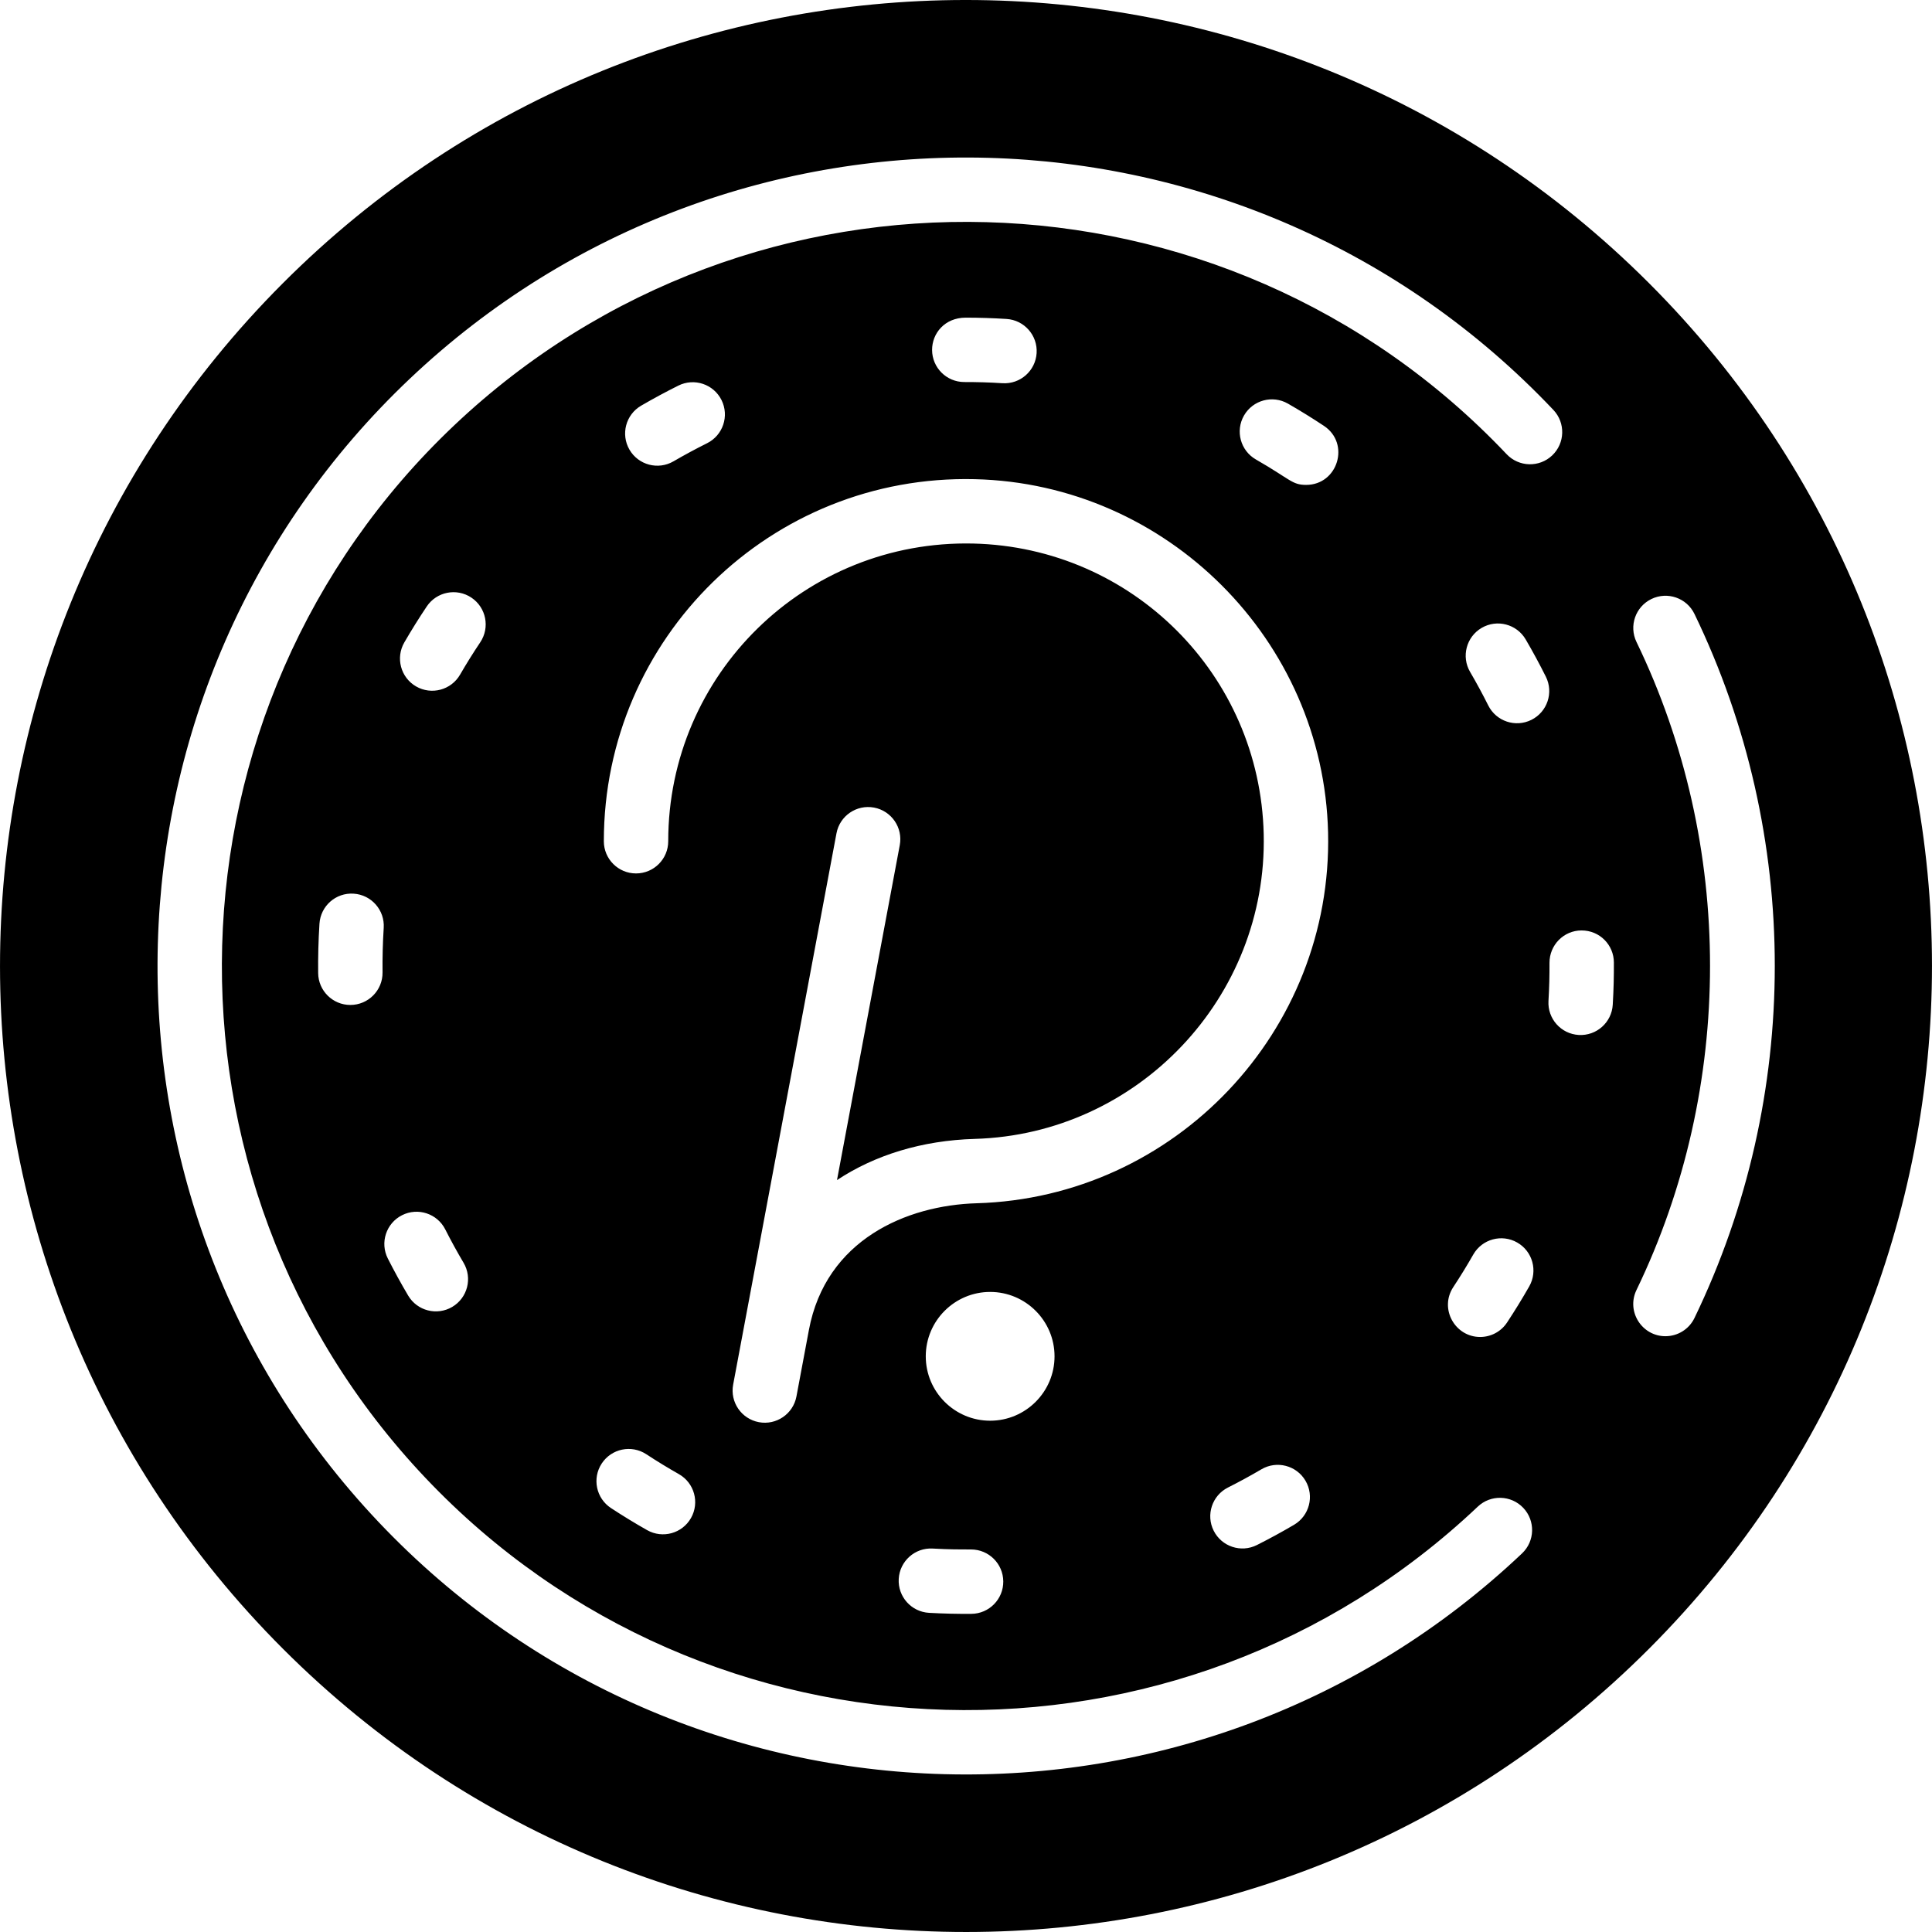 <svg xmlns="http://www.w3.org/2000/svg" xmlns:xlink="http://www.w3.org/1999/xlink" xmlns:svgjs="http://svgjs.com/svgjs" width="512" height="512" x="0" y="0" viewBox="0 0 480.106 480.106" style="enable-background:new 0 0 512 512" xml:space="preserve" class=""><g><g xmlns="http://www.w3.org/2000/svg"><path d="m409.764 70.341c-93.772-93.772-245.817-93.862-339.6.17-93.53 93.778-93.624 245.446.18 339.25 93.793 93.793 245.762 93.845 339.56-.16 93.578-93.785 93.664-245.455-.14-339.26zm-31.532 315.682c-80.265 75.981-207.745 72.921-284.15-7.792-76.192-80.489-72.696-207.958 7.792-284.15 80.488-76.191 207.957-72.696 284.15 7.792 3.038 3.208 2.898 8.272-.31 11.309-3.209 3.037-8.272 2.899-11.31-.31-70.127-74.082-187.45-77.298-261.532-7.172s-77.299 187.449-7.172 261.531c70.126 74.08 187.45 77.3 261.531 7.172 3.208-3.038 8.271-2.899 11.31.31 3.038 3.209 2.899 8.272-.309 11.31zm-135.538-87.01c-17.391.502-37.473 9.037-41.68 31.487l-3.097 16.524c-.815 4.348-4.999 7.202-9.337 6.39-4.343-.814-7.204-4.994-6.39-9.337l25.677-137c.814-4.343 4.992-7.202 9.337-6.39 4.343.814 7.204 4.994 6.39 9.337l-15.6 83.232c9.391-6.213 21.094-9.857 34.239-10.237 40.546-1.17 72.755-35.155 71.799-75.757-.931-39.55-32.64-71.26-72.189-72.19-41.79-.949-75.789 32.505-75.789 73.979 0 4.418-3.582 8-8 8s-8-3.582-8-8c0-50.567 41.533-91.183 92.166-89.974 47.783 1.124 86.683 39.999 87.809 87.809 1.161 49.375-38.016 90.704-87.335 92.127zm78.882 79.902c-3.006 1.768-6.11 3.46-9.227 5.029-3.968 1.998-8.766.378-10.743-3.548-1.987-3.946-.398-8.756 3.548-10.743 2.807-1.413 5.602-2.937 8.309-4.529 3.811-2.239 8.712-.969 10.952 2.839s.969 8.711-2.839 10.952zm-75.522-25.864c-8.822 0-16-7.178-16-16s7.178-16 16-16 16 7.178 16 16-7.178 16-16 16zm3.261 39.931c.036 4.418-3.517 8.029-7.935 8.064-3.321.029-6.932-.051-10.505-.251-4.411-.248-7.787-4.024-7.539-8.436s4.034-7.795 8.436-7.539c4.21.236 6.925.227 9.544.227 4.389 0 7.963 3.539 7.999 7.935zm-77.599-15.756c-2.178 3.844-7.059 5.195-10.904 3.017-3.037-1.721-6.06-3.567-8.983-5.486-3.694-2.424-4.723-7.384-2.298-11.078s7.386-4.722 11.078-2.298c2.634 1.729 5.356 3.391 8.092 4.941 3.843 2.178 5.193 7.06 3.015 10.904zm-12.395-276.414c3.018-1.755 6.13-3.433 9.25-4.988 3.956-1.97 8.758-.361 10.728 3.593 1.97 3.955.361 8.758-3.593 10.728-2.813 1.402-5.621 2.915-8.342 4.498-3.819 2.221-8.715.926-10.937-2.894-2.222-3.819-.926-8.716 2.894-10.937zm72.304-13.839c-.017-4.14 3.158-8.034 8.351-8.034 3.369 0 6.785.109 10.153.324 4.409.283 7.755 4.085 7.473 8.495-.28 4.378-4.044 7.748-8.494 7.473-3.344-.215-6.319-.292-9.483-.292-4.403 0-7.981-3.559-8-7.966zm92.946 33.526c-3.525 0-3.821-1.351-12.479-6.318-3.833-2.199-5.157-7.088-2.959-10.92s7.087-5.157 10.92-2.958c3.028 1.737 6.04 3.598 8.951 5.531 6.586 4.372 3.471 14.665-4.433 14.665zm-210.25 47.162c-2.207 3.812-7.098 5.135-10.932 2.915-3.824-2.214-5.129-7.108-2.915-10.932 1.75-3.021 3.625-6.028 5.575-8.937 2.46-3.669 7.43-4.65 11.1-2.19s4.65 7.43 2.19 11.1c-1.756 2.618-3.444 5.325-5.018 8.044zm-1.933 157.104c-3.778 2.236-8.694 1.017-10.959-2.81-1.777-3.004-3.478-6.104-5.055-9.213-1.998-3.941-.422-8.755 3.519-10.753 3.94-1.998 8.755-.423 10.753 3.519 1.419 2.801 2.952 5.593 4.553 8.298 2.249 3.802.991 8.709-2.811 10.959zm-17.325-83.113c.047 4.453-3.551 8.083-8.001 8.083-4.379 0-7.952-3.527-7.998-7.917-.043-3.975.057-8.101.321-12.262.28-4.409 4.066-7.767 8.49-7.478 4.409.279 7.757 4.081 7.478 8.49-.237 3.74-.327 7.374-.29 11.084zm284.951 78.028c-1.731 3.037-3.585 6.055-5.51 8.969-1.538 2.33-4.086 3.593-6.684 3.593-6.266 0-10.214-7.039-6.668-12.409 1.732-2.625 3.402-5.343 4.961-8.078 2.188-3.838 7.075-5.176 10.912-2.988 3.839 2.189 5.176 7.074 2.989 10.913zm.55-140.796c-3.951 1.976-8.757.372-10.732-3.58-1.402-2.807-2.92-5.608-4.509-8.326-2.23-3.814-.946-8.714 2.868-10.944 3.816-2.23 8.714-.945 10.944 2.868 1.765 3.019 3.45 6.131 5.009 9.25 1.975 3.952.372 8.757-3.58 10.732zm20.207 70.791c-.258 4.394-4.025 7.774-8.455 7.518-4.41-.259-7.776-4.044-7.518-8.455.208-3.549.265-6.31.253-9.465-.016-4.418 3.524-8.041 7.942-8.056 4.584-.016 8.043 3.655 8.058 7.944.013 3.442-.045 6.516-.28 10.514zm13.096 82.378c-5.838 0-9.778-6.138-7.198-11.481 24.368-50.447 24.369-110.648.002-161.038-1.924-3.978-.258-8.762 3.72-10.685s8.761-.258 10.685 3.719c26.621 55.051 26.608 119.881.002 174.962-1.382 2.858-4.237 4.523-7.211 4.523z" data-original="#000000" class=""></path></g></g></svg>